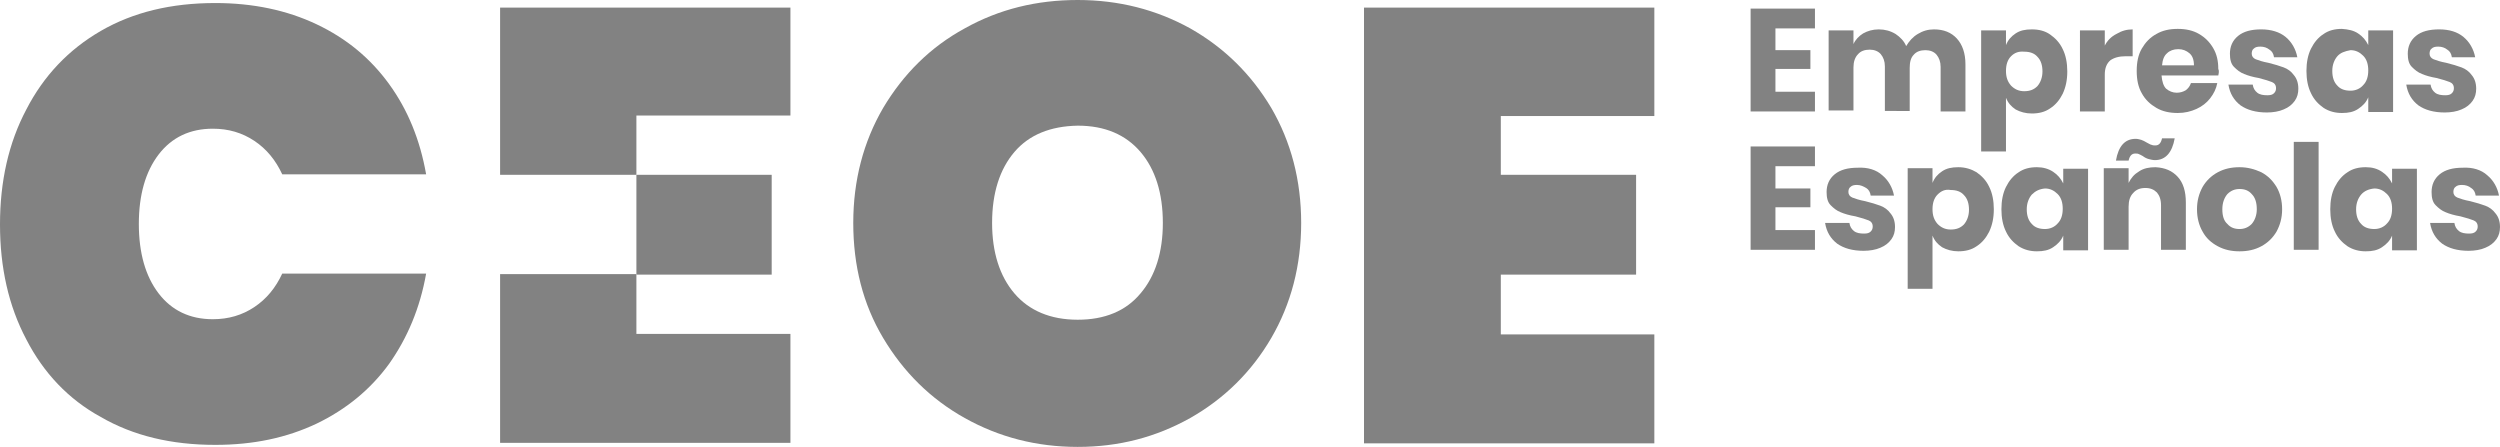 <?xml version="1.0" encoding="utf-8"?>
<!-- Generator: Adobe Illustrator 21.0.0, SVG Export Plug-In . SVG Version: 6.00 Build 0)  -->
<svg version="1.1" id="Layer_1" xmlns="http://www.w3.org/2000/svg" xmlns:xlink="http://www.w3.org/1999/xlink" x="0px" y="0px"
	 viewBox="0 0 493.4 88.2" style="enable-background:new 0 0 493.4 88.2;" xml:space="preserve">
<style type="text/css">
	.st0{fill:#828282;}
</style>
<g>
	<g>
		<path class="st0" d="M62.5,4.8c5.9,2.8,10.6,6.7,14.3,11.8c3.7,5.1,6.1,11,7.3,17.8H55.7c-1.3-2.8-3.1-5-5.5-6.6s-5.1-2.4-8.2-2.4
			c-4.5,0-8.1,1.7-10.7,5.1s-3.9,8-3.9,13.7s1.3,10.3,3.9,13.7S37.5,63,42,63c3.1,0,5.8-0.8,8.2-2.4c2.4-1.6,4.2-3.8,5.5-6.6h28.4
			c-1.2,6.8-3.7,12.7-7.3,17.8c-3.7,5.1-8.5,9-14.3,11.8c-5.9,2.8-12.5,4.2-20,4.2c-8.7,0-16.2-1.8-22.6-5.5
			C13.5,78.8,8.6,73.6,5.2,67C1.7,60.4,0,52.8,0,44.3s1.7-16.1,5.2-22.7C8.6,15,13.5,9.8,19.9,6.1s13.9-5.5,22.6-5.5
			C49.9,0.6,56.6,2,62.5,4.8z"/>
		<path class="st0" d="M296.2,22.8v11.7h26.7v19.7h-26.7V66h30.3v21.5h-57.3v-86h57.3v21.4h-30.3V22.8z"/>
		<path class="st0" d="M234.9,5.6c6.7,3.8,12,9,16,15.7c3.9,6.7,5.9,14.3,5.9,22.7s-2,16-5.9,22.7s-9.3,12-16,15.8
			c-6.8,3.8-14.1,5.7-22.2,5.7c-8.1,0-15.5-1.9-22.3-5.7c-6.8-3.8-12.1-9.1-16.1-15.8s-5.9-14.3-5.9-22.7s2-16,5.9-22.7
			c4-6.7,9.3-12,16.1-15.7c6.8-3.8,14.2-5.6,22.3-5.6S228.2,1.9,234.9,5.6z M200.2,30c-2.9,3.4-4.4,8.1-4.4,14
			c0,5.8,1.5,10.5,4.4,13.9s7.1,5.2,12.5,5.2c5.3,0,9.5-1.7,12.4-5.2c2.9-3.4,4.4-8.1,4.4-13.9c0-5.9-1.5-10.6-4.4-14
			s-7-5.2-12.4-5.2C207.3,24.9,203.1,26.6,200.2,30z"/>
		<rect x="125.6" y="34.5" class="st0" width="26.7" height="19.7"/>
		<polygon class="st0" points="125.6,54.1 98.7,54.1 98.7,87.4 156,87.4 156,65.9 125.6,65.9 		"/>
		<polygon class="st0" points="98.7,1.5 98.7,34.5 125.6,34.5 125.6,22.8 156,22.8 156,1.5 		"/>
	</g>
	<g>
		<path class="st0" d="M350.4,5.6v4.3h6.9v3.7h-6.9v4.5h7.8V22h-12.7V1.7h12.7v3.9C358.2,5.6,350.4,5.6,350.4,5.6z"/>
		<path class="st0" d="M386.2,7.6c1.1,1.2,1.7,2.9,1.7,5.1V22H383v-8.8c0-1-0.3-1.8-0.8-2.4s-1.3-0.9-2.2-0.9c-1,0-1.8,0.3-2.3,0.9
			c-0.6,0.6-0.8,1.5-0.8,2.6v8.5H372v-8.8c0-1-0.3-1.8-0.8-2.4s-1.3-0.9-2.2-0.9c-1,0-1.8,0.3-2.3,0.9c-0.6,0.6-0.9,1.5-0.9,2.6v8.5
			h-4.9V6h4.9v2.7c0.4-0.9,1.1-1.6,1.9-2.1c0.9-0.5,1.9-0.8,3.1-0.8s2.3,0.3,3.3,0.9c0.9,0.6,1.7,1.4,2.1,2.4c0.6-1,1.3-1.8,2.3-2.4
			s2-0.9,3.2-0.9C383.6,5.8,385.1,6.4,386.2,7.6z"/>
		<path class="st0" d="M404.6,6.8c1,0.7,1.9,1.6,2.5,2.9c0.6,1.2,0.9,2.7,0.9,4.4s-0.3,3.1-0.9,4.4c-0.6,1.2-1.4,2.2-2.5,2.9
			c-1,0.7-2.2,1-3.6,1c-1.2,0-2.3-0.3-3.2-0.8c-0.9-0.6-1.5-1.3-1.9-2.3v10.6H391V6h4.9v2.9c0.4-1,1-1.7,1.9-2.3s1.9-0.8,3.2-0.8
			C402.4,5.8,403.6,6.1,404.6,6.8z M396.9,11.1c-0.7,0.7-1,1.7-1,2.9s0.3,2.1,1,2.9c0.7,0.7,1.5,1.1,2.6,1.1s1.9-0.3,2.6-1
			c0.6-0.7,1-1.7,1-2.9s-0.3-2.2-1-2.9c-0.6-0.7-1.5-1-2.6-1C398.4,10.1,397.6,10.4,396.9,11.1z"/>
		<path class="st0" d="M417.7,6.7c1-0.6,2-0.9,3.2-0.9v5.3h-1.4c-1.3,0-2.3,0.3-3,0.8c-0.7,0.6-1.1,1.5-1.1,2.8V22h-4.9V6h4.9v3
			C415.9,8,416.7,7.2,417.7,6.7z"/>
		<path class="st0" d="M437.8,14.9h-11.2c0.1,1.2,0.4,2.1,0.9,2.6c0.6,0.5,1.3,0.8,2.1,0.8c0.7,0,1.3-0.2,1.8-0.5
			c0.5-0.4,0.8-0.8,1-1.4h5.2c-0.2,1.1-0.7,2.1-1.4,3c-0.7,0.9-1.6,1.6-2.7,2.1s-2.3,0.8-3.7,0.8c-1.6,0-3-0.3-4.2-1
			s-2.2-1.6-2.9-2.9c-0.7-1.2-1-2.7-1-4.4s0.3-3.2,1-4.4s1.6-2.2,2.9-2.9c1.2-0.7,2.6-1,4.2-1s3,0.3,4.2,1s2.1,1.6,2.8,2.8
			c0.7,1.2,1,2.5,1,4.1C438,14,437.9,14.4,437.8,14.9z M432.1,10.5c-0.6-0.5-1.3-0.8-2.2-0.8c-0.9,0-1.7,0.3-2.2,0.8
			c-0.6,0.5-0.9,1.3-1,2.4h6.3C433,11.8,432.7,11,432.1,10.5z"/>
		<path class="st0" d="M451.1,7.3c1.2,1,2,2.4,2.3,4h-4.6c-0.1-0.7-0.4-1.2-0.9-1.5c-0.5-0.4-1.1-0.6-1.8-0.6c-0.6,0-1,0.1-1.3,0.4
			c-0.3,0.2-0.4,0.6-0.4,1c0,0.5,0.3,0.9,0.8,1.1c0.5,0.2,1.4,0.5,2.5,0.7c1.2,0.3,2.2,0.6,3,0.9c0.8,0.3,1.5,0.8,2,1.5
			c0.6,0.7,0.9,1.6,0.9,2.7c0,0.9-0.2,1.7-0.7,2.4c-0.5,0.7-1.2,1.3-2.2,1.7c-0.9,0.4-2.1,0.6-3.3,0.6c-2.2,0-3.9-0.5-5.2-1.4
			c-1.3-1-2.1-2.3-2.4-4.1h4.8c0.1,0.7,0.4,1.2,0.9,1.6s1.2,0.5,2,0.5c0.6,0,1-0.1,1.3-0.4s0.4-0.6,0.4-1c0-0.6-0.3-1-0.8-1.2
			s-1.4-0.5-2.6-0.8c-1.2-0.2-2.2-0.5-2.9-0.8c-0.8-0.3-1.4-0.8-2-1.4c-0.6-0.6-0.8-1.5-0.8-2.6c0-1.4,0.5-2.6,1.6-3.5
			s2.6-1.3,4.6-1.3C448.2,5.8,449.9,6.3,451.1,7.3z"/>
		<path class="st0" d="M465.4,6.6c0.9,0.6,1.5,1.3,2,2.3V6h4.9v16.1h-4.9v-2.9c-0.4,1-1.1,1.7-2,2.3c-0.9,0.6-1.9,0.8-3.2,0.8
			c-1.3,0-2.5-0.3-3.6-1c-1-0.7-1.9-1.6-2.5-2.9c-0.6-1.2-0.9-2.7-0.9-4.4s0.3-3.2,0.9-4.4s1.4-2.2,2.5-2.9c1-0.7,2.2-1,3.6-1
			C463.5,5.8,464.5,6,465.4,6.6z M461.3,11.1c-0.6,0.7-1,1.7-1,2.9s0.3,2.2,1,2.9c0.6,0.7,1.5,1,2.6,1c1,0,1.9-0.4,2.5-1.1
			c0.7-0.7,1-1.7,1-2.9s-0.3-2.2-1-2.9s-1.5-1.1-2.5-1.1C462.8,10.1,461.9,10.4,461.3,11.1z"/>
		<path class="st0" d="M486.2,7.3c1.2,1,2,2.4,2.3,4h-4.6c-0.1-0.7-0.4-1.2-0.9-1.5c-0.5-0.4-1.1-0.6-1.8-0.6c-0.6,0-1,0.1-1.3,0.4
			c-0.3,0.2-0.4,0.6-0.4,1c0,0.5,0.3,0.9,0.8,1.1c0.5,0.2,1.4,0.5,2.5,0.7c1.2,0.3,2.2,0.6,3,0.9c0.8,0.3,1.5,0.8,2,1.5
			c0.6,0.7,0.9,1.6,0.9,2.7c0,0.9-0.2,1.7-0.7,2.4c-0.5,0.7-1.2,1.3-2.2,1.7c-0.9,0.4-2.1,0.6-3.3,0.6c-2.2,0-3.9-0.5-5.2-1.4
			c-1.3-1-2.1-2.3-2.4-4.1h4.8c0.1,0.7,0.4,1.2,0.9,1.6s1.2,0.5,2,0.5c0.6,0,1-0.1,1.3-0.4s0.4-0.6,0.4-1c0-0.6-0.3-1-0.8-1.2
			s-1.4-0.5-2.6-0.8c-1.2-0.2-2.2-0.5-2.9-0.8c-0.8-0.3-1.4-0.8-2-1.4c-0.6-0.6-0.8-1.5-0.8-2.6c0-1.4,0.5-2.6,1.6-3.5
			s2.6-1.3,4.6-1.3S485,6.3,486.2,7.3z"/>
	</g>
	<g>
		<path class="st0" d="M350.4,32.9v4.3h6.9v3.7h-6.9v4.5h7.8v3.9h-12.7V28.9h12.7v3.9h-7.8V32.9z"/>
		<path class="st0" d="M371.5,34.6c1.2,1,2,2.4,2.3,4h-4.6c-0.1-0.7-0.4-1.2-0.9-1.5s-1.1-0.6-1.8-0.6c-0.6,0-1,0.1-1.3,0.4
			c-0.3,0.2-0.4,0.6-0.4,1c0,0.5,0.3,0.9,0.8,1.1c0.5,0.2,1.4,0.5,2.5,0.7c1.2,0.3,2.2,0.6,3,0.9c0.8,0.3,1.5,0.8,2,1.5
			c0.6,0.7,0.9,1.6,0.9,2.7c0,0.9-0.2,1.7-0.7,2.4s-1.2,1.3-2.2,1.7c-0.9,0.4-2.1,0.6-3.3,0.6c-2.2,0-3.9-0.5-5.2-1.4
			c-1.3-1-2.1-2.3-2.4-4.1h4.8c0.1,0.7,0.4,1.2,0.9,1.6c0.5,0.4,1.2,0.5,2,0.5c0.6,0,1-0.1,1.3-0.4c0.3-0.3,0.4-0.6,0.4-1
			c0-0.6-0.3-1-0.8-1.2s-1.4-0.5-2.6-0.8c-1.2-0.2-2.2-0.5-2.9-0.8c-0.8-0.3-1.4-0.8-2-1.4c-0.6-0.6-0.8-1.5-0.8-2.6
			c0-1.4,0.5-2.6,1.6-3.5s2.6-1.3,4.6-1.3C368.6,33,370.3,33.5,371.5,34.6z"/>
		<path class="st0" d="M390.1,34c1,0.7,1.9,1.6,2.5,2.9c0.6,1.2,0.9,2.7,0.9,4.4s-0.3,3.1-0.9,4.4c-0.6,1.2-1.4,2.2-2.5,2.9
			c-1,0.7-2.2,1-3.6,1c-1.2,0-2.3-0.3-3.2-0.8c-0.9-0.6-1.5-1.3-1.9-2.3V57h-4.9V33.2h4.9v2.9c0.4-1,1-1.7,1.9-2.3s1.9-0.8,3.2-0.8
			C387.9,33,389.1,33.4,390.1,34z M382.4,38.4c-0.7,0.7-1,1.7-1,2.9s0.3,2.1,1,2.9c0.7,0.7,1.5,1.1,2.6,1.1s1.9-0.3,2.6-1
			c0.6-0.7,1-1.7,1-2.9s-0.3-2.2-1-2.9c-0.6-0.7-1.5-1-2.6-1C383.9,37.3,383.1,37.7,382.4,38.4z"/>
		<path class="st0" d="M405.2,33.9c0.9,0.6,1.5,1.3,2,2.3v-2.9h4.9v16.1h-4.9v-2.9c-0.4,1-1.1,1.7-2,2.3s-1.9,0.8-3.2,0.8
			c-1.3,0-2.5-0.3-3.6-1c-1-0.7-1.9-1.6-2.5-2.9c-0.6-1.2-0.9-2.7-0.9-4.4s0.3-3.2,0.9-4.4s1.4-2.2,2.5-2.9c1-0.7,2.2-1,3.6-1
			C403.2,33,404.3,33.3,405.2,33.9z M401,38.4c-0.6,0.7-1,1.7-1,2.9s0.3,2.2,1,2.9c0.6,0.7,1.5,1,2.6,1c1,0,1.9-0.4,2.5-1.1
			c0.7-0.7,1-1.7,1-2.9s-0.3-2.2-1-2.9s-1.5-1.1-2.5-1.1C402.5,37.3,401.7,37.7,401,38.4z"/>
		<path class="st0" d="M429.8,34.9c1.1,1.2,1.6,2.9,1.6,5.1v9.3h-4.9v-8.8c0-1.1-0.3-1.9-0.8-2.5c-0.6-0.6-1.3-0.9-2.3-0.9
			s-1.8,0.3-2.4,1c-0.6,0.6-0.9,1.5-0.9,2.7v8.5h-4.9V33.2h4.9v2.9c0.5-1,1.1-1.7,2.1-2.3c0.9-0.6,2-0.8,3.2-0.8
			C427.3,33.1,428.7,33.7,429.8,34.9z M422.6,27.6c0.3,0.1,0.7,0.3,1.2,0.6c0.4,0.2,0.7,0.4,0.9,0.4c0.2,0.1,0.4,0.1,0.7,0.1
			c0.7,0,1.1-0.5,1.3-1.4h2.5c-0.5,2.8-1.8,4.3-3.9,4.3c-0.4,0-0.8-0.1-1.2-0.2c-0.4-0.1-0.8-0.3-1.2-0.6c-0.3-0.2-0.6-0.3-0.8-0.4
			c-0.2-0.1-0.4-0.1-0.7-0.1c-0.7,0-1.1,0.5-1.3,1.4h-2.5c0.5-2.9,1.8-4.3,3.9-4.3C421.9,27.4,422.2,27.5,422.6,27.6z"/>
		<path class="st0" d="M446.3,34c1.3,0.7,2.2,1.6,3,2.9c0.7,1.2,1.1,2.7,1.1,4.4s-0.4,3.1-1.1,4.4c-0.7,1.2-1.7,2.2-3,2.9
			s-2.7,1-4.3,1c-1.6,0-3-0.3-4.3-1s-2.3-1.6-3-2.9c-0.7-1.2-1.1-2.7-1.1-4.4s0.4-3.1,1.1-4.4c0.7-1.2,1.7-2.2,3-2.9s2.7-1,4.3-1
			C443.6,33,445,33.4,446.3,34z M439.6,38.3c-0.6,0.7-1,1.7-1,3s0.3,2.3,1,2.9c0.6,0.7,1.4,1,2.4,1c0.9,0,1.7-0.3,2.4-1
			c0.6-0.7,1-1.7,1-2.9c0-1.3-0.3-2.3-1-3c-0.6-0.7-1.4-1-2.4-1C441.1,37.3,440.3,37.6,439.6,38.3z"/>
		<path class="st0" d="M457.6,28v21.3h-4.9V28H457.6z"/>
		<path class="st0" d="M470.1,33.9c0.9,0.6,1.5,1.3,2,2.3v-2.9h4.9v16.1h-4.9v-2.9c-0.4,1-1.1,1.7-2,2.3s-1.9,0.8-3.2,0.8
			c-1.3,0-2.5-0.3-3.6-1c-1-0.7-1.9-1.6-2.5-2.9c-0.6-1.2-0.9-2.7-0.9-4.4s0.3-3.2,0.9-4.4s1.4-2.2,2.5-2.9c1-0.7,2.2-1,3.6-1
			C468.2,33,469.2,33.3,470.1,33.9z M466,38.4c-0.6,0.7-1,1.7-1,2.9s0.3,2.2,1,2.9c0.6,0.7,1.5,1,2.6,1c1,0,1.9-0.4,2.5-1.1
			c0.7-0.7,1-1.7,1-2.9s-0.3-2.2-1-2.9s-1.5-1.1-2.5-1.1C467.5,37.3,466.6,37.7,466,38.4z"/>
		<path class="st0" d="M490.9,34.6c1.2,1,2,2.4,2.3,4h-4.6c-0.1-0.7-0.4-1.2-0.9-1.5c-0.5-0.4-1.1-0.6-1.8-0.6c-0.6,0-1,0.1-1.3,0.4
			c-0.3,0.2-0.4,0.6-0.4,1c0,0.5,0.3,0.9,0.8,1.1c0.5,0.2,1.4,0.5,2.5,0.7c1.2,0.3,2.2,0.6,3,0.9c0.8,0.3,1.5,0.8,2,1.5
			c0.6,0.7,0.9,1.6,0.9,2.7c0,0.9-0.2,1.7-0.7,2.4s-1.2,1.3-2.2,1.7c-0.9,0.4-2.1,0.6-3.3,0.6c-2.2,0-3.9-0.5-5.2-1.4
			c-1.3-1-2.1-2.3-2.4-4.1h4.8c0.1,0.7,0.4,1.2,0.9,1.6c0.5,0.4,1.2,0.5,2,0.5c0.6,0,1-0.1,1.3-0.4c0.3-0.3,0.4-0.6,0.4-1
			c0-0.6-0.3-1-0.8-1.2s-1.4-0.5-2.6-0.8c-1.2-0.2-2.2-0.5-2.9-0.8c-0.8-0.3-1.4-0.8-2-1.4c-0.6-0.6-0.8-1.5-0.8-2.6
			c0-1.4,0.5-2.6,1.6-3.5s2.6-1.3,4.6-1.3C488,33,489.7,33.5,490.9,34.6z"/>
	</g>
</g>
</svg>

